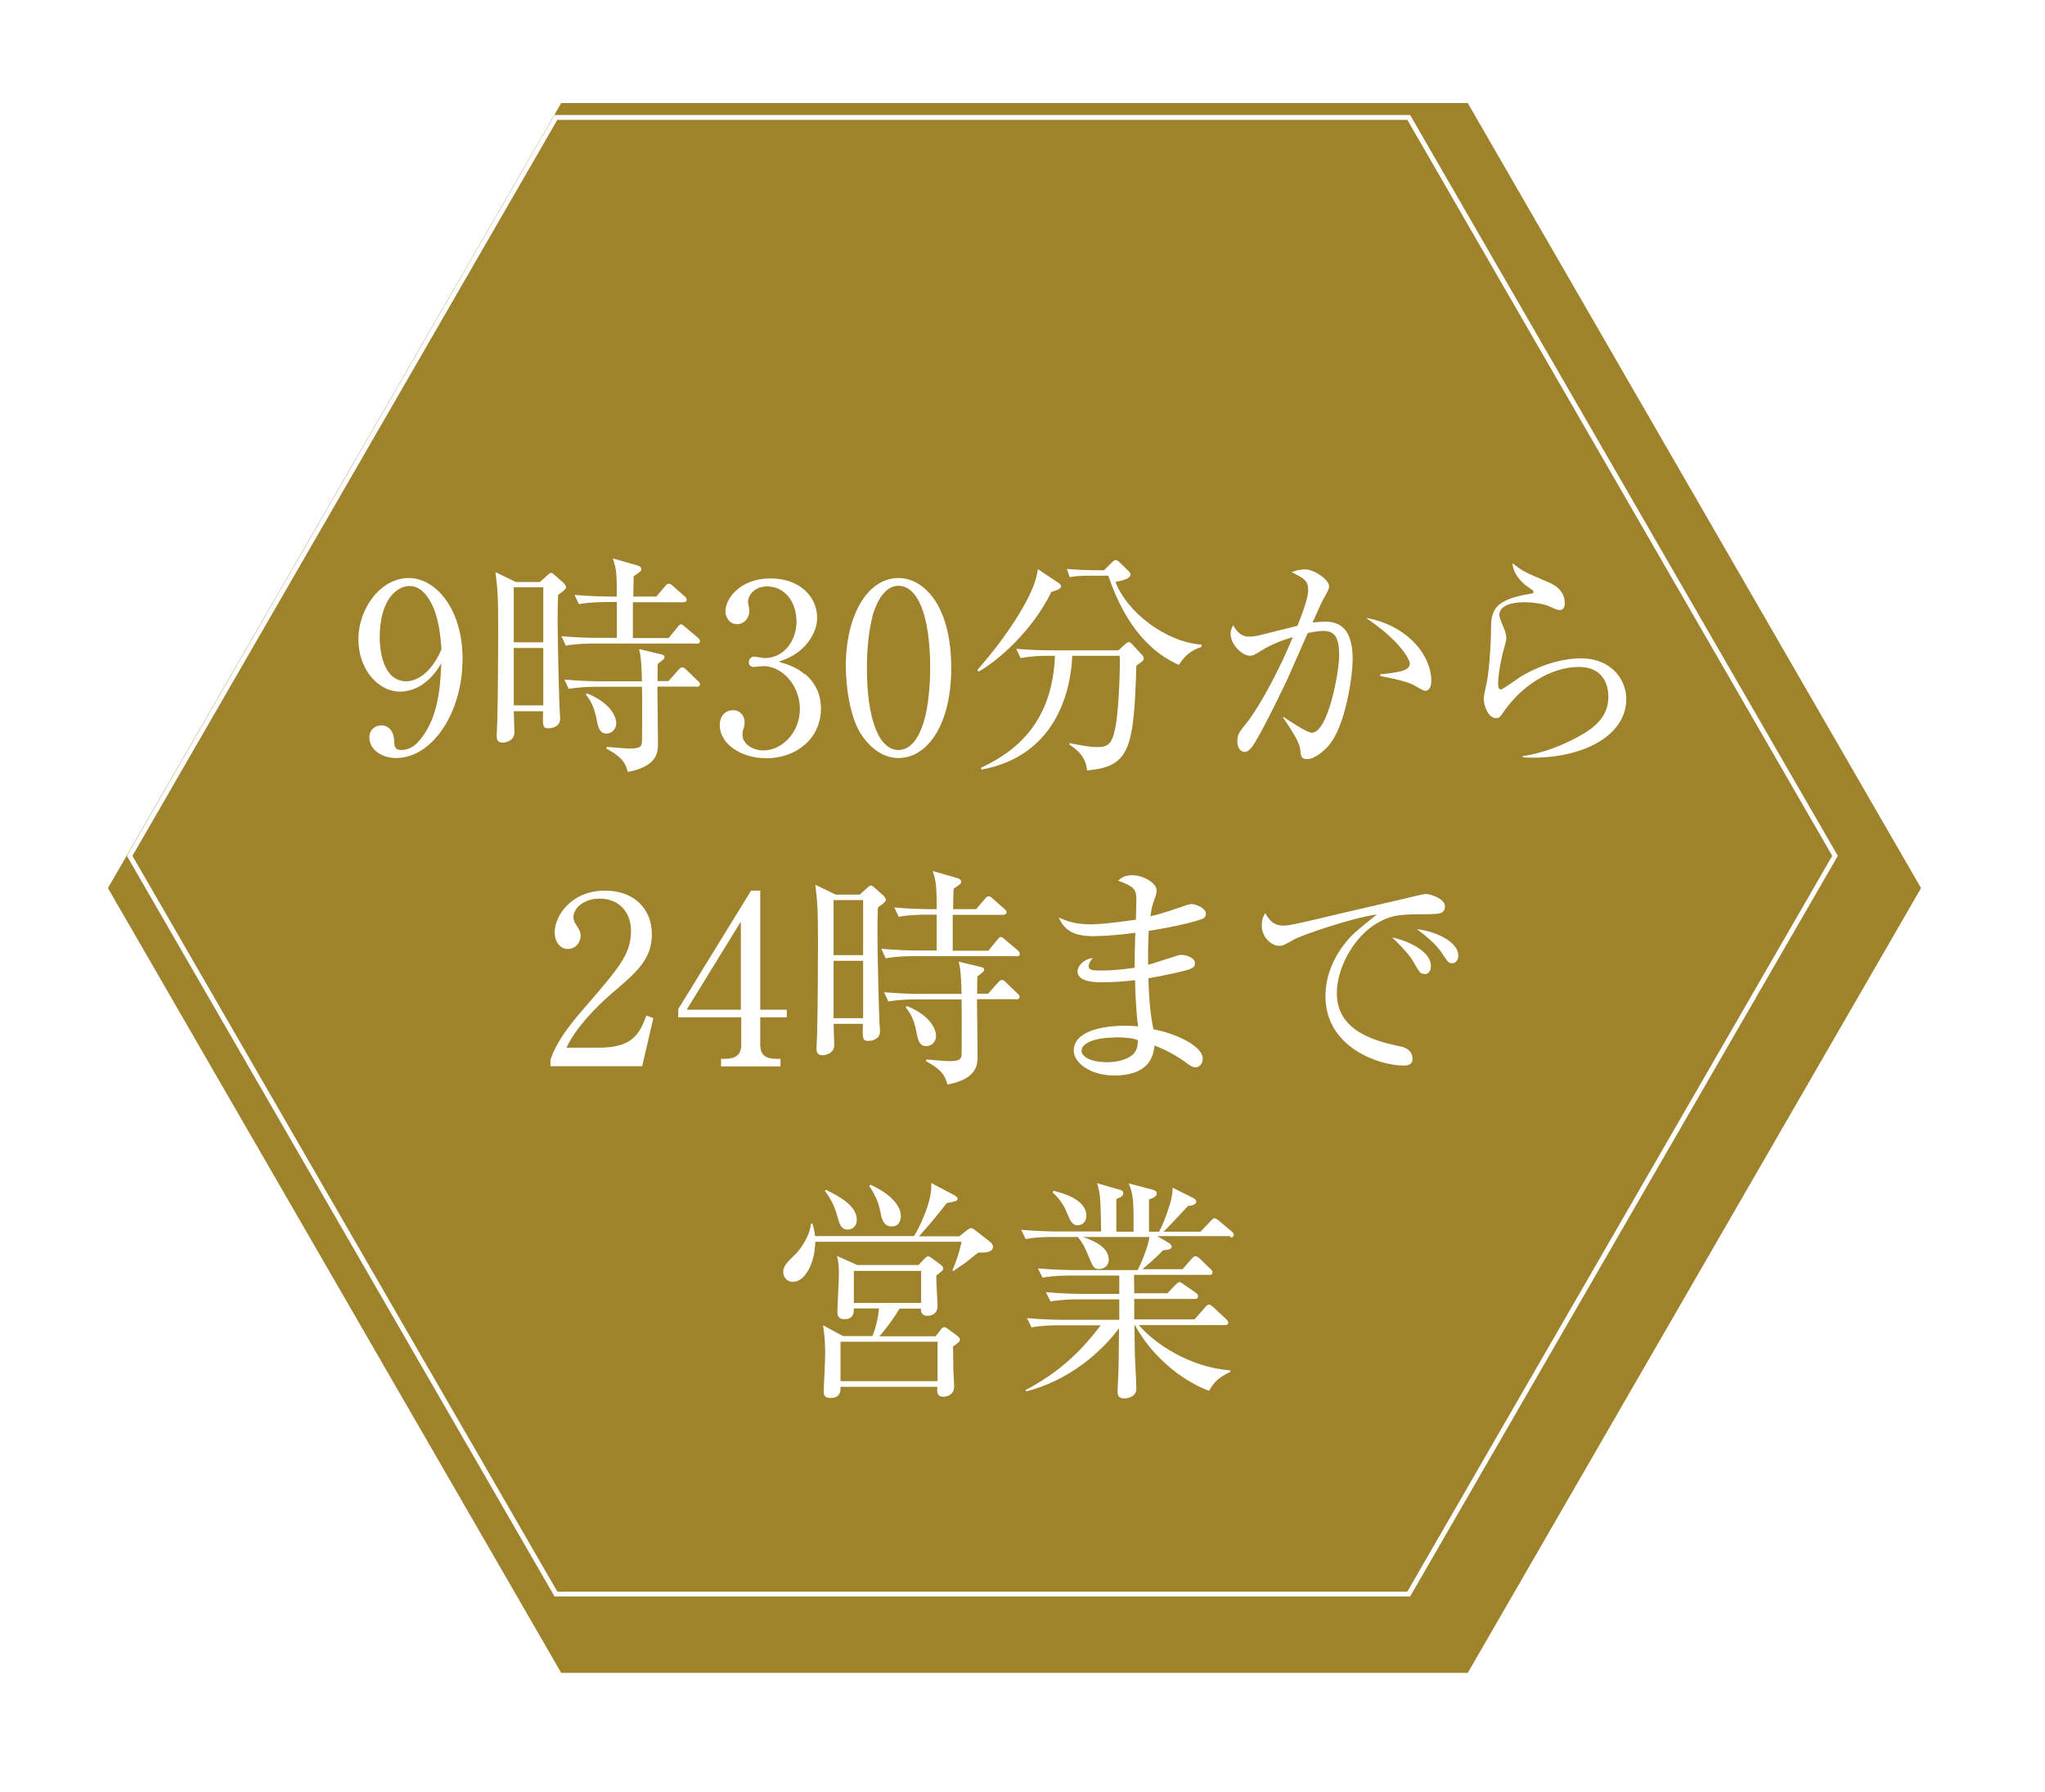 <?xml version="1.0" encoding="UTF-8"?>
<svg id="_レイヤー_2" data-name="レイヤー 2" xmlns="http://www.w3.org/2000/svg" xmlns:xlink="http://www.w3.org/1999/xlink" viewBox="0 0 97 85">
  <defs>
    <style>
      .cls-1 {
        fill: #9e822c;
        filter: url(#drop-shadow-1);
      }

      .cls-1, .cls-2 {
        stroke-width: 0px;
      }

      .cls-3 {
        fill: none;
        stroke: #fff;
        stroke-miterlimit: 10;
        stroke-width: .23px;
      }

      .cls-2 {
        fill: #fff;
      }
    </style>
    <filter id="drop-shadow-1" filterUnits="userSpaceOnUse">
      <feOffset dx="1.53" dy="1.53"/>
      <feGaussianBlur result="blur" stdDeviation="1.53"/>
      <feFlood flood-color="#231815" flood-opacity=".3"/>
      <feComposite in2="blur" operator="in"/>
      <feComposite in="SourceGraphic"/>
    </filter>
  </defs>
  <g id="_デザイン" data-name="デザイン">
    <g>
      <polygon class="cls-1" points="68.09 3.36 25.09 3.36 3.59 40.6 25.09 77.83 68.09 77.83 89.59 40.6 68.09 3.36"/>
      <polygon class="cls-3" points="26.37 75.62 6.15 40.6 26.37 5.57 66.82 5.57 87.04 40.6 66.82 75.62 26.37 75.62"/>
      <g>
        <path class="cls-2" d="M19.96,32.52c-.23.14-.58.29-.97.29-1.1,0-1.99-1.11-1.99-2.47,0-1.53,1.1-2.92,2.38-2.92s2.56,1.45,2.56,3.84c0,2.57-1.45,4.7-3.15,4.7-.74,0-1.27-.44-1.27-.97,0-.4.31-.58.57-.58.22,0,.59.14.61.77.01.24.03.4.33.4s.6-.14.81-.39c.99-1.09,1.05-2.74,1.09-3.72-.21.34-.45.72-.98,1.06ZM20.33,28.4c-.19-.3-.48-.6-.9-.6-.59,0-1.42.62-1.42,2.45,0,.51.12,2.07,1.27,2.07.42,0,1.14-.31,1.66-1.51-.04-.61-.13-1.68-.6-2.4Z"/>
        <path class="cls-2" d="M26.47,28.2c-.01.4-.02.66-.02,1.19,0,1.17.07,3.69.09,4.17,0,.14.03.4.03.54,0,.42-.48.45-.53.45-.3,0-.3-.08-.28-.81h-1.39c0,.08.03.99.03,1.01,0,.4-.43.48-.56.48-.28,0-.28-.21-.28-.34,0-.12.03-.67.03-.78.03-.84.04-3.97.04-4.22,0-1.66-.03-1.97-.13-2.75l.97.47h1.14l.32-.29c.12-.1.14-.14.2-.14s.11.03.18.1l.45.4s.09.11.09.18c0,.1-.22.24-.38.36ZM25.77,27.86h-1.4v2.61h1.4v-2.61ZM25.77,30.74h-1.4v2.72h1.4v-2.72ZM33.04,30.53h-4.89c-.2,0-.77,0-1.31.1l-.21-.45c.69.06,1.37.08,1.7.08h.93v-1.7h-.49c-.11,0-.79,0-1.31.1l-.21-.44c.74.07,1.51.08,1.7.08h.31c0-1.12-.03-1.33-.19-1.81l1.15.33c.12.03.2.09.2.18s-.03.11-.36.33c-.01.27-.01.33-.02.97h1.09l.41-.48c.08-.1.12-.13.18-.13.07,0,.12.03.2.11l.54.48c.06.04.11.09.11.17,0,.1-.1.12-.17.12h-2.38v1.7h1.69l.42-.51c.09-.11.12-.14.17-.14.07,0,.1.04.21.13l.59.5c.09.08.1.13.1.17,0,.11-.1.12-.17.12ZM33.02,32.57h-1.84c0,.22.03,2.31.03,2.67,0,.42,0,1.11-1.43,1.38-.1-.37-.22-.68-1.02-1.11l.02-.08c.22.02.91.08,1.09.08.5,0,.57-.1.58-.32.01-.2.01-2.44,0-2.61h-2.16c-.28,0-.81.01-1.31.1l-.21-.44c.76.07,1.55.08,1.7.08h1.98c-.01-.43-.03-1.21-.14-1.53l1,.24c.15.03.21.06.21.14,0,.08-.03.1-.32.32-.01.21-.01.28-.01.82h.52l.46-.52c.09-.1.13-.13.19-.13s.1.02.19.11l.54.52c.08.07.11.1.11.17,0,.1-.09.12-.17.12ZM28.77,34.8c-.33,0-.4-.31-.46-.61-.12-.7-.34-1.02-.52-1.23l.04-.07c1.09.43,1.4,1.08,1.4,1.42,0,.3-.23.49-.47.49Z"/>
        <path class="cls-2" d="M38.18,31.97c.51.43.76.99.76,1.65,0,1.37-1.12,2.35-2.59,2.35-1.2,0-2.21-.68-2.21-1.57,0-.49.32-.71.63-.71.38,0,.55.32.55.56,0,.17-.03.27-.07.36-.02.07-.03.14-.03.26,0,.42.48.73,1,.73.86,0,1.72-.84,1.72-1.97s-.85-2.03-1.73-2.03c-.07,0-.38.04-.45.04-.17,0-.24-.1-.24-.23,0-.14.11-.26.26-.26.07,0,.4.07.48.07.93,0,1.52-.83,1.52-1.73s-.52-1.67-1.4-1.67c-.59,0-.9.42-.9.74,0,.06.02.11.03.17.02.08.03.19.03.27,0,.34-.26.61-.57.61-.37,0-.56-.32-.56-.61,0-.61.71-1.56,2.13-1.56s2.22.89,2.22,1.87c0,.39-.15.77-.41,1.13-.46.6-.96.79-1.41.95.51.16.85.27,1.23.6Z"/>
        <path class="cls-2" d="M42.62,35.96c-.77,0-1.41-.53-1.82-1.2-.47-.77-.68-2.13-.68-3.17,0-2.37,1.01-4.17,2.5-4.17,1.15,0,2.5,1.23,2.5,4.27,0,2.72-1.15,4.27-2.5,4.27ZM41.38,29.28c-.16.56-.26,1.49-.26,2.41,0,2.48.59,3.89,1.5,3.89.77,0,1.11-1.02,1.23-1.45.16-.57.27-1.51.27-2.45,0-2.53-.61-3.89-1.5-3.89-.79,0-1.14,1.09-1.25,1.48Z"/>
        <path class="cls-2" d="M49.87,28.08c-.92,1.89-2.6,3.31-3.45,3.78l-.06-.08c1.56-1.77,2.43-3.32,2.69-4.07.1-.28.15-.5.18-.71l.96.64c.05.03.14.1.14.18,0,.13-.29.21-.47.26ZM53.9,31.56c-.11,4-.33,4.81-2.34,4.99-.04-.7-.59-1.07-.83-1.22v-.08c.48.1.96.19,1.3.19.53,0,.75-.12.91-1.13.13-.82.2-2.68.17-3.2h-2.25c-.07,1.74-.81,4.76-4.31,5.4l-.02-.09c2.26-1.04,3.4-2.72,3.51-5.31h-.32c-.28,0-.81.01-1.31.11l-.21-.44c.69.06,1.37.07,1.7.07h3.15l.3-.27c.07-.07.13-.12.2-.12.05,0,.11.06.15.1l.45.49c.06.06.1.12.1.18,0,.1-.03.12-.34.34ZM55.92,31.54c-1.19-.51-2.51-1.71-3.35-4.23h-.89c-.56,0-.78.04-.94.07l-.14-.39c.5.04.99.06,1.21.06h.56l.36-.36c.1-.1.15-.12.2-.12.07,0,.11.06.19.12l.41.4c.07.06.09.1.09.17,0,.22-.51.31-.71.34.53,1.43,2.38,2.86,4.08,2.98v.11c-.61.19-.87.54-1.07.85Z"/>
        <path class="cls-2" d="M62.98,35.42c-.22.23-.63.59-.98.59-.28,0-.3-.13-.33-.47-.03-.36-.49-1.02-.8-1.48v-.06c.26.18,1.12.76,1.35.76.78,0,1.3-2.89,1.3-3.67,0-.89-.23-1.16-.76-1.16-.23,0-.57.07-.73.1-.16.36-.86,1.96-.98,2.22-.08.18-1.32,2.77-1.68,3.2-.11.14-.21.22-.34.22-.18,0-.34-.19-.34-.5,0-.33.08-.43.46-.9.26-.32.86-1.25,1.48-2.52.25-.5.48-1.01.69-1.53-.42.13-1.03.34-1.55.68-.27.17-.36.21-.48.21-.36,0-.92-.52-.92-1.05,0-.19.07-.29.12-.4.28.5.56.54.76.54.12,0,.3-.01.64-.1.17-.04,1.1-.28,1.65-.41.18-.44.51-1.3.51-1.69,0-.46-.19-.56-.79-.86.12-.04.37-.13.65-.13.42,0,1.13.49,1.13.79,0,.13-.02.19-.28.64-.07.11-.33.72-.5,1.09.14-.01.37-.04.61-.04,1.06,0,1.29.87,1.29,1.79,0,.78-.34,3.23-1.17,4.12ZM67.6,32.77c-.11,0-.51-.26-.6-.3-.42-.2-1.43-.38-1.53-.4v-.08c1.12-.11,1.4-.22,1.4-.53,0-.12-.36-.99-2.08-2.15,2.08.38,3.1,1.87,3.1,2.96,0,.09,0,.5-.29.5Z"/>
        <path class="cls-2" d="M72.23,35.94v-.07c.92-.14,1.8-.47,2.61-.91.79-.42,1.45-.96,1.45-1.9,0-.3-.07-1.42-1.4-1.42s-2.75.89-3.64,2.23c-.06.09-.13.2-.28.2-.41,0-.59-.66-.59-.89,0-.18.02-.24.14-.8.11-.51.2-1.86.2-2.33,0-1.01,0-1.59,1.92-1.89.07-.01.1-.02.1-.08s-.03-.08-.3-.26c-.31-.21-.7-.67-.69-1.1.48.39.57.42,1.6.86.25.1.87.36.87,1.02,0,.24-.09.34-.23.34-.15,0-.25-.06-.51-.18-.2-.09-.67-.19-1.16-.19-.85,0-1.2.27-1.2.59,0,.11.02.18.25.73.06.16.08.31.08.39,0,.11-.13.56-.16.66-.06.23-.23,1-.23,1.51,0,.07.01.26.14.26.07,0,.76-.5.9-.59,1.11-.68,2.21-.89,2.87-.89,1.52,0,2.17,1.07,2.17,1.93,0,1.83-2.27,2.92-4.91,2.77Z"/>
        <path class="cls-2" d="M30.48,50.58h-4.37v-.3c.22-.7.74-1.48,1.63-2.49,1.63-1.89,2.19-2.52,2.19-3.64,0-.83-.53-1.52-1.48-1.52-.78,0-1.25.47-1.25.87,0,.03,0,.18.11.34.14.22.23.34.23.56,0,.33-.27.62-.6.62-.39,0-.63-.37-.63-.78,0-.81.79-1.99,2.39-1.99,1.38,0,2.22.87,2.22,2.07,0,1.12-.65,1.73-1.65,2.59-.38.31-1.84,1.57-2.4,2.79h1.53c1.56,0,1.92-.6,2.26-1.52l.33.12-.53,2.28Z"/>
        <path class="cls-2" d="M35.6,42.25h.46v5.65h1.26v.36h-1.26v1.29c0,.49.24.68.78.68h.18v.36h-2.82v-.36h.18c.52,0,.78-.18.78-.68v-1.29h-2.99v-.39l3.45-5.61ZM35.14,43.72l-2.57,4.18h2.57v-4.18Z"/>
        <path class="cls-2" d="M41.64,43.03c-.01.4-.02.66-.02,1.19,0,1.17.07,3.69.09,4.17,0,.14.03.4.03.54,0,.42-.48.45-.53.45-.3,0-.3-.08-.28-.81h-1.39c0,.08.03.99.03,1.01,0,.4-.43.48-.56.48-.28,0-.28-.21-.28-.34,0-.12.03-.67.03-.78.03-.84.04-3.97.04-4.22,0-1.66-.03-1.97-.13-2.75l.97.47h1.14l.32-.29c.12-.1.14-.14.2-.14s.11.03.18.1l.45.4s.09.11.09.18c0,.1-.22.24-.38.36ZM40.94,42.7h-1.4v2.61h1.4v-2.61ZM40.94,45.58h-1.4v2.72h1.4v-2.72ZM48.21,45.36h-4.89c-.2,0-.77,0-1.31.1l-.21-.45c.69.06,1.37.08,1.7.08h.93v-1.7h-.49c-.11,0-.79,0-1.31.1l-.21-.44c.74.07,1.51.08,1.7.08h.31c0-1.12-.03-1.33-.19-1.81l1.15.33c.12.03.2.09.2.18s-.03.11-.36.33c-.01.27-.01.33-.02.97h1.09l.41-.48c.08-.1.12-.13.18-.13.07,0,.12.03.2.11l.54.48c.06.04.11.09.11.17,0,.1-.1.12-.17.12h-2.38v1.7h1.69l.42-.51c.09-.11.12-.14.17-.14.07,0,.1.04.21.13l.59.5c.09.08.1.13.1.17,0,.11-.1.12-.17.12ZM48.18,47.4h-1.84c0,.22.03,2.31.03,2.67,0,.42,0,1.11-1.43,1.38-.1-.37-.22-.68-1.02-1.11l.02-.08c.22.02.91.08,1.09.08.5,0,.57-.1.58-.32.01-.2.01-2.44,0-2.61h-2.16c-.28,0-.81.01-1.31.1l-.21-.44c.76.07,1.55.08,1.7.08h1.98c-.01-.43-.03-1.21-.14-1.53l1,.24c.15.03.21.06.21.14,0,.08-.03.1-.32.32-.01.21-.01.28-.01.82h.52l.46-.52c.09-.1.13-.13.19-.13s.1.02.19.11l.54.52c.08.07.11.1.11.17,0,.1-.09.12-.17.12ZM43.94,49.63c-.33,0-.4-.31-.46-.61-.12-.7-.34-1.02-.52-1.23l.04-.07c1.09.43,1.4,1.08,1.4,1.42,0,.3-.23.49-.47.49Z"/>
        <path class="cls-2" d="M57,43.6c-.29.12-1.26.36-2.51.56-.03.43-.04,1.16-.03,1.61.22-.06,1.19-.38,1.39-.44.08-.02.13-.03.2-.03.2,0,.63.12.63.4,0,.17-.12.22-.23.27-.13.06-1.01.27-1.98.44.04,1.13.1,1.72.24,2.42,1.05.19,2.34.79,2.34,1.39,0,.14-.08.41-.35.41-.13,0-.17-.02-.54-.29-.61-.43-1.18-.66-1.4-.74-.08,1.05-.86,1.42-1.9,1.42-1.14,0-1.93-.6-1.93-1.18,0-.9,1.31-1.18,2.41-1.18.28,0,.46.01.64.03-.12-.96-.14-2.02-.14-2.19-.51.06-1.06.1-1.58.1-.62,0-1.15-.11-1.15-.53,0-.23.28-.57.72-.62-.11.14-.19.26-.19.39,0,.19.22.2.57.2.77,0,1.36-.1,1.61-.13,0-.56,0-.76.03-1.66-.91.13-1.71.16-1.99.16-.92,0-1.37-.27-1.64-.88.4.17.77.32,1.55.32.28,0,1.02-.06,2.11-.22,0-.16.02-.87.02-.95,0-.5-.11-.62-.86-.9.12-.11.27-.26.66-.26.52,0,1.16.36,1.16.72,0,.13-.01.18-.16.59-.09.26-.11.49-.13.64.51-.12,1.16-.34,1.73-.54.07-.02.14-.04.22-.04.22,0,.68.2.68.45,0,.11-.05.21-.2.27ZM52.86,49.22c-.82,0-1.56.22-1.56.64,0,.22.35.53,1.22.53.36,0,.8-.08,1.09-.27.36-.22.36-.58.36-.78-.16-.06-.4-.13-1.11-.13Z"/>
        <path class="cls-2" d="M67.88,43.37c-1.42,0-1.84,0-2.59.44-1.03.61-1.88,2.05-1.88,3.31,0,1.86,1.96,2.29,2.96,2.51.17.03.63.13.63.61,0,.29-.28.31-.42.31-1.15,0-3.71-.85-3.71-3.29,0-.48.09-1.43.91-2.49.31-.4.58-.63,1.53-1.39-1.18.16-3.56.98-3.94,1.19-.48.28-.53.3-.71.3-.28,0-.81-.33-.81-.98,0-.29.08-.43.16-.57.21.33.38.59.87.59.22,0,.51-.06,1.63-.32,1.32-.32,3.46-.8,4.78-1.12.11-.02.27-.06.36-.06.17,0,.89.21.89.59,0,.36-.34.36-.66.36ZM67.57,46.2c-.19,0-.22-.04-.49-.51-.22-.39-.51-.69-1.04-1.22.74.16,1.83.65,1.83,1.35,0,.19-.07.39-.3.39ZM68.87,45.69c-.17,0-.2-.06-.52-.54-.27-.39-.77-.8-1.14-1.07.71.07,1.96.52,1.96,1.26,0,.31-.23.36-.3.36Z"/>
        <path class="cls-2" d="M46.62,59.42h-.21c-.1.07-.15.11-.61.48-.06.04-.49.33-.58.4l-.04-.04c.26-.62.36-1.02.43-1.35h-6.94c-.01.98-.47,1.9-1.06,1.9-.32,0-.46-.27-.46-.47,0-.28.19-.47.58-.84.24-.24.68-.85.74-1.46h.06c.06.18.11.34.13.6h4.69c.23-.34.9-1.69.82-2.52l1.08.57c.11.06.17.11.17.18,0,.1-.11.13-.51.2-.63.8-.71.89-1.32,1.58h1.91l.33-.26c.1-.08.18-.13.24-.13s.12.06.24.14l.66.52c.09.07.13.16.13.23,0,.22-.27.27-.5.27ZM45.2,63.88c.01.14.01.24.02,1.13,0,.1.04.63.04.76,0,.44-.41.49-.51.49-.33,0-.31-.27-.29-.47h-4.59c0,.17.01.53-.48.53-.28,0-.33-.14-.32-.37.02-.44.07-1.37.07-1.8,0-.63-.06-.98-.1-1.28l.94.51h1.4c.17-.39.29-.96.31-1.31h-1.19c0,.18.01.51-.45.51-.33,0-.33-.24-.33-.34,0-.28.07-1.5.07-1.76,0-.4-.01-.59-.09-.9l.96.43h2.91l.28-.3c.08-.08.12-.11.17-.11s.11.03.19.09l.41.31c.08.07.12.11.12.17,0,.09-.07.14-.33.34-.01.22.06,1.23.06,1.45,0,.3-.2.46-.48.46-.19,0-.32-.1-.31-.34h-1.01c-.21.36-.68,1.01-.96,1.31h2.67l.24-.31c.06-.08.11-.12.17-.12s.12.04.2.1l.42.31c.07.06.12.12.12.18,0,.08-.07.16-.33.33ZM40.21,58.33c-.3,0-.38-.24-.46-.52-.15-.56-.3-.87-.62-1.31l.04-.06c.58.29,1.47.73,1.47,1.43,0,.29-.21.46-.43.46ZM44.47,63.65h-4.6v1.87h4.6v-1.87ZM43.69,60.29h-3.19v1.52h3.19v-1.52ZM42.29,58.18c-.39,0-.47-.36-.54-.73-.09-.42-.2-.7-.52-1.19l.05-.06c.92.41,1.45.98,1.45,1.49,0,.08-.02.49-.42.49Z"/>
        <path class="cls-2" d="M58.36,58.64h-3.47l.58.34s.11.1.11.16c0,.13-.21.16-.41.17-.31.33-.77.72-.98.9h1.9l.43-.49c.06-.07.12-.13.18-.13s.16.07.2.11l.51.49c.06.06.1.1.1.17,0,.11-.09.12-.17.12h-3.55c0,.13.01.75.01.87h1.57l.39-.4c.07-.07.13-.13.19-.13s.11.06.21.12l.55.38c.06.04.12.1.12.18,0,.1-.09.12-.17.12h-2.86v.97h2.86l.5-.57c.08-.09.11-.13.18-.13.08,0,.14.07.2.11l.61.57c.06.06.11.1.11.18,0,.1-.1.11-.18.11h-4.06c.77.91,2.45,2.01,4.34,2.15v.07c-.35.17-.73.36-1.01.9-1.43-.53-2.82-1.8-3.51-3.11h-.03c.01,1.01.02,1.21.02,1.42.01.26.07,1.36.07,1.59,0,.33-.33.46-.57.46-.3,0-.32-.18-.32-.34,0-.24.03-.66.04-.91.01-.37.01-.53.03-2.08-.8,1.07-2.29,2.45-4.41,3l-.02-.07c1.5-.8,2.52-1.7,3.56-3.07h-1.97c-.11,0-.8,0-1.31.1l-.22-.44c.75.07,1.5.08,1.71.08h2.67v-.97h-1.95c-.29,0-.81.01-1.31.1l-.22-.44c.77.07,1.57.08,1.71.08h1.77v-.87h-2.34c-.1,0-.79,0-1.3.1l-.22-.44c.75.07,1.52.08,1.71.08h3.02c.14-.26.49-1.05.56-1.57h-3.16c.65.21,1.23.54,1.23,1.08,0,.32-.27.44-.45.44-.26,0-.29-.07-.56-.73-.06-.14-.2-.5-.46-.79h-1.16c-.28,0-.81,0-1.31.1l-.21-.44c.76.07,1.55.08,1.7.08h2.09c-.03-1.6-.03-1.72-.19-2.29l1.08.31c.1.03.16.07.16.17,0,.12-.12.19-.33.27v1.55h.82c0-1.41,0-1.73-.23-2.29l1.14.3c.07.02.19.06.19.17,0,.17-.27.26-.37.29v1.53h.48c.26-.49.53-1.31.58-1.56.04-.19.06-.36.06-.53l.99.5c.07.03.13.08.13.16,0,.17-.27.2-.39.21-.34.37-.93,1-1.16,1.22h1.75l.48-.5c.09-.09.13-.14.18-.14.07,0,.14.06.22.12l.58.49c.07.06.12.1.12.18,0,.1-.1.12-.17.12ZM51.13,58.13c-.27,0-.35-.18-.56-.68-.03-.08-.21-.5-.64-.88l.04-.08c.45.11,1.56.41,1.56,1.19,0,.14-.08.44-.4.44Z"/>
      </g>
    </g>
  </g>
</svg>